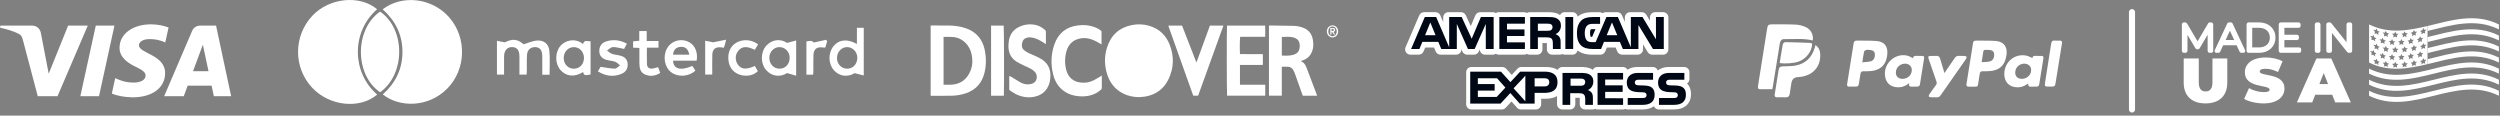 <svg width="411" height="19" viewBox="0 0 411 19" fill="none" xmlns="http://www.w3.org/2000/svg">
<rect x="0" y="0" width="411" height="19" fill="#808080" stroke="none"/>
<g clip-path="url(#clip0_607_759)">
<path d="M298.014 6.65C296.439 6.259 294.87 6.466 293.313 6.431C292.916 6.422 292.674 6.681 292.609 7.09C292.231 9.45 291.849 11.809 291.468 14.168C291.443 14.326 291.407 14.482 291.37 14.664C290.685 14.664 290.02 14.665 289.356 14.664C288.995 14.663 288.974 14.425 289.015 14.157C289.163 13.204 289.314 12.252 289.466 11.3C289.807 9.154 290.153 7.01 290.489 4.863C290.611 4.08 290.688 3.996 291.47 4C292.748 4.007 294.027 3.985 295.302 4.052C295.83 4.079 296.376 4.238 296.863 4.454C297.724 4.835 298.166 5.745 298.013 6.651L298.014 6.65Z" fill="white"/>
<path d="M326.55 11.717C325.415 11.711 325.559 11.633 325.366 12.762C325.303 13.137 325.244 13.512 325.193 13.889C325.161 14.132 325.042 14.249 324.79 14.243C324.423 14.235 324.056 14.23 323.689 14.243C323.34 14.256 323.239 14.123 323.296 13.774C323.627 11.765 323.94 9.753 324.261 7.743C324.444 6.59 324.288 6.667 325.55 6.678C326.406 6.685 327.265 6.665 328.115 6.737C329.412 6.848 330.042 7.686 329.875 8.972C329.628 10.868 328.606 11.713 326.55 11.717H326.55ZM325.781 10.225C326.247 10.188 326.681 10.2 327.093 10.109C327.632 9.991 327.912 9.451 327.827 8.829C327.77 8.407 327.494 8.221 326.885 8.201C326.737 8.196 326.586 8.207 326.438 8.195C326.207 8.176 326.082 8.273 326.048 8.502C325.967 9.049 325.879 9.595 325.781 10.224V10.225Z" fill="white"/>
<path d="M306.913 11.717C305.833 11.711 305.946 11.64 305.766 12.712C305.706 13.074 305.648 13.435 305.597 13.799C305.558 14.086 305.408 14.239 305.113 14.24C304.745 14.24 304.379 14.238 304.011 14.242C303.73 14.245 303.619 14.123 303.664 13.836C304.024 11.61 304.378 9.383 304.732 7.157C304.777 6.869 304.897 6.67 305.224 6.676C306.311 6.693 307.402 6.657 308.485 6.74C309.79 6.838 310.391 7.622 310.271 8.916C310.096 10.81 309.011 11.715 306.913 11.718V11.717ZM306.166 10.246C306.686 10.188 307.149 10.185 307.585 10.071C308.062 9.946 308.302 9.383 308.214 8.799C308.157 8.419 307.875 8.227 307.326 8.203C307.149 8.195 306.962 8.162 306.801 8.21C306.664 8.25 306.477 8.376 306.452 8.495C306.336 9.036 306.268 9.587 306.166 10.247V10.246Z" fill="white"/>
<path d="M298.466 7.412C298.975 7.762 299.188 8.213 299.234 8.749C299.423 10.991 297.965 12.559 295.589 12.674C294.968 12.704 294.608 13.026 294.508 13.639C294.413 14.229 294.313 14.819 294.234 15.411C294.179 15.818 293.982 16.015 293.558 15.998C293.096 15.98 292.633 15.991 292.171 15.995C291.843 15.998 291.704 15.877 291.763 15.521C291.983 14.207 292.181 12.891 292.391 11.576C292.478 11.037 292.631 10.926 293.175 10.906C293.84 10.881 294.515 10.898 295.165 10.779C296.816 10.475 297.871 9.475 298.334 7.858C298.37 7.729 298.41 7.601 298.465 7.411L298.466 7.412Z" fill="white"/>
<path d="M313.873 13.66C313.29 14.133 312.737 14.353 312.097 14.353C310.765 14.353 309.962 13.604 309.879 12.271C309.756 10.299 311.647 8.688 313.568 9.15C313.895 9.228 314.193 9.431 314.51 9.579C314.528 9.201 314.809 9.157 315.159 9.185C315.429 9.207 315.702 9.194 315.974 9.188C316.251 9.183 316.371 9.286 316.323 9.583C316.09 11.002 315.868 12.423 315.644 13.844C315.6 14.12 315.436 14.241 315.165 14.24C314.893 14.239 314.621 14.227 314.35 14.244C313.989 14.267 313.748 14.187 313.874 13.66H313.873ZM312.822 12.963C313.664 12.945 314.313 12.298 314.3 11.491C314.29 10.881 313.819 10.453 313.173 10.466C312.317 10.483 311.66 11.143 311.678 11.967C311.692 12.587 312.141 12.978 312.822 12.963Z" fill="white"/>
<path d="M334.144 9.548C334.14 9.219 334.39 9.167 334.714 9.187C335.012 9.206 335.312 9.193 335.612 9.19C335.875 9.188 335.983 9.306 335.94 9.572C335.709 10.993 335.479 12.415 335.254 13.836C335.211 14.112 335.062 14.242 334.788 14.241C334.53 14.24 334.27 14.227 334.013 14.245C333.662 14.267 333.374 14.235 333.449 13.715C332.909 14.109 332.378 14.349 331.753 14.355C330.326 14.369 329.459 13.491 329.508 12.06C329.573 10.172 331.179 8.82 333.038 9.125C333.409 9.186 333.756 9.395 334.144 9.549V9.548ZM332.441 12.962C333.279 12.942 333.939 12.285 333.921 11.487C333.908 10.87 333.418 10.445 332.745 10.467C331.911 10.495 331.288 11.144 331.303 11.971C331.313 12.593 331.757 12.979 332.441 12.963V12.962Z" fill="white"/>
<path d="M319.664 12.009C320.257 11.146 320.804 10.37 321.328 9.578C321.512 9.299 321.723 9.157 322.064 9.185C322.348 9.209 322.636 9.176 322.92 9.196C323.055 9.205 323.257 9.246 323.298 9.335C323.343 9.429 323.266 9.618 323.19 9.729C322.34 10.958 321.48 12.181 320.621 13.404C320.091 14.161 319.555 14.913 319.033 15.676C318.88 15.9 318.699 16.01 318.425 15.998C318.099 15.985 317.772 16.008 317.447 15.99C317.324 15.984 317.149 15.941 317.101 15.857C317.057 15.778 317.122 15.602 317.189 15.504C317.535 14.999 317.885 14.497 318.257 14.012C318.419 13.802 318.431 13.622 318.344 13.379C317.912 12.165 317.498 10.943 317.082 9.723C316.931 9.283 316.997 9.196 317.466 9.192C317.752 9.189 318.039 9.208 318.323 9.187C318.688 9.16 318.866 9.325 318.962 9.666C319.175 10.422 319.413 11.172 319.666 12.011L319.664 12.009Z" fill="white"/>
<path d="M292.578 10.358C292.746 9.33 292.901 8.299 293.097 7.275C293.124 7.135 293.347 6.927 293.477 6.93C294.831 6.948 296.185 6.999 297.539 7.051C297.668 7.056 297.795 7.126 297.917 7.162C297.944 8.36 296.968 9.659 295.711 10.119C294.94 10.401 293.485 10.517 292.579 10.358H292.578Z" fill="white"/>
<path d="M336.969 14.236C336.106 14.236 336.103 14.236 336.235 13.399C336.561 11.334 336.899 9.27 337.21 7.204C337.271 6.804 337.415 6.619 337.836 6.671C338.091 6.702 338.352 6.683 338.61 6.675C338.94 6.664 339.04 6.817 338.988 7.132C338.674 9.048 338.368 10.965 338.059 12.882C338.02 13.123 337.977 13.364 337.942 13.606C337.86 14.175 337.792 14.235 337.213 14.236C337.131 14.236 337.049 14.236 336.968 14.236H336.969Z" fill="white"/>
</g>
<g clip-path="url(#clip1_607_759)">
<path d="M187.248 15.974C186.342 15.959 185.471 15.789 184.651 15.377C183.311 14.704 182.426 13.595 181.982 12.103C181.563 10.694 181.548 9.264 181.981 7.859C182.629 5.761 184.022 4.54 186.047 4.126C187.011 3.929 187.974 3.961 188.924 4.238C190.525 4.704 191.676 5.745 192.307 7.374C193.032 9.244 192.987 11.125 192.143 12.94C191.36 14.624 190.032 15.56 188.305 15.868C187.957 15.93 187.601 15.94 187.248 15.975L187.248 15.974Z" fill="white"/>
<path d="M153 15.733V4.204C153.103 4.199 153.187 4.191 153.271 4.191C154.173 4.19 155.074 4.178 155.975 4.194C156.946 4.211 157.905 4.332 158.833 4.661C160.489 5.247 161.531 6.431 161.901 8.255C162.149 9.478 162.146 10.708 161.86 11.922C161.451 13.659 160.407 14.773 158.817 15.325C158.009 15.605 157.174 15.727 156.328 15.742C155.274 15.759 154.219 15.748 153.165 15.749C153.118 15.749 153.07 15.74 153 15.733H153ZM155.122 13.926C155.594 13.926 156.045 13.956 156.492 13.92C157.966 13.805 159.009 13.018 159.578 11.565C159.905 10.732 159.924 9.858 159.745 8.981C159.438 7.475 158.35 6.351 156.941 6.112C156.575 6.05 156.196 6.074 155.822 6.063C155.595 6.057 155.367 6.062 155.121 6.062V13.926H155.122Z" fill="white"/>
<path d="M213.835 10.025C214.341 10.239 214.607 10.632 214.784 11.095C215.356 12.586 215.917 14.081 216.481 15.575C216.498 15.62 216.504 15.67 216.519 15.735H214.182C214.147 15.645 214.106 15.545 214.069 15.442C213.687 14.365 213.308 13.286 212.921 12.211C212.839 11.984 212.741 11.76 212.627 11.549C212.439 11.199 212.148 10.991 211.765 10.972C211.433 10.955 211.099 10.968 210.728 10.968V15.732H208.617V4.216C208.674 4.207 208.729 4.191 208.783 4.191C210.068 4.208 211.352 4.218 212.637 4.25C213.174 4.263 213.704 4.36 214.215 4.55C215.19 4.911 215.732 5.64 215.866 6.726C215.92 7.166 215.934 7.603 215.831 8.033C215.595 9.025 215.02 9.676 214.083 9.948C214.018 9.967 213.954 9.988 213.835 10.025H213.835ZM210.733 9.145C211.372 9.154 211.984 9.186 212.584 9.022C212.75 8.977 212.912 8.906 213.063 8.822C213.309 8.683 213.479 8.464 213.576 8.186C213.699 7.831 213.708 7.468 213.634 7.103C213.559 6.741 213.357 6.478 213.046 6.319C212.9 6.245 212.746 6.182 212.588 6.142C211.993 5.993 211.387 6.076 210.785 6.076C210.771 6.076 210.756 6.099 210.733 6.119V9.145V9.145Z" fill="white"/>
<path d="M201.722 4.207H207.988C208.021 4.809 208.004 5.412 207.996 6.05H203.884C203.819 6.295 203.8 8.359 203.854 8.893C205.098 8.898 206.348 8.893 207.613 8.897V10.667C207.306 10.685 206.993 10.673 206.681 10.675C206.364 10.678 206.048 10.675 205.731 10.675H203.849V13.928H208.008V15.732H201.737C201.675 15.522 201.658 4.588 201.722 4.207V4.207Z" fill="white"/>
<path d="M165.968 12.475C166.064 12.53 166.162 12.586 166.259 12.644C166.742 12.936 167.218 13.24 167.708 13.518C168.173 13.782 168.674 13.914 169.205 13.855C169.366 13.838 169.528 13.806 169.682 13.754C170.587 13.446 170.621 12.356 170.162 11.848C169.967 11.632 169.724 11.448 169.475 11.308C169.112 11.104 168.719 10.963 168.345 10.779C167.929 10.574 167.504 10.38 167.112 10.129C166.219 9.556 165.775 8.695 165.787 7.584C165.791 7.249 165.81 6.908 165.876 6.583C166.072 5.617 166.594 4.9 167.435 4.475C168.364 4.005 169.34 3.88 170.348 4.124C170.9 4.258 171.381 4.551 171.811 4.936C171.877 4.995 171.943 5.099 171.944 5.183C171.955 5.854 171.95 6.525 171.95 7.25C171.826 7.174 171.738 7.122 171.651 7.067C171.117 6.724 170.576 6.397 169.962 6.239C169.586 6.143 169.209 6.094 168.825 6.197C168.416 6.307 168.15 6.573 168.048 7.008C167.938 7.472 167.974 7.915 168.348 8.235C168.569 8.424 168.823 8.58 169.081 8.708C169.453 8.894 169.846 9.031 170.222 9.209C170.58 9.378 170.941 9.548 171.277 9.761C172.377 10.459 172.786 11.528 172.672 12.848C172.646 13.15 172.591 13.457 172.498 13.743C172.118 14.914 171.317 15.598 170.203 15.87C169.1 16.141 168.03 15.973 167.008 15.477C166.679 15.318 166.377 15.093 166.063 14.898C165.976 14.845 165.917 14.781 165.918 14.659C165.924 13.955 165.923 13.252 165.925 12.549C165.925 12.533 165.943 12.517 165.968 12.475L165.968 12.475Z" fill="white"/>
<path d="M181.14 12.42C181.14 13.145 181.146 13.806 181.134 14.467C181.132 14.563 181.068 14.69 180.994 14.748C180.735 14.954 180.474 15.169 180.186 15.321C179.452 15.707 178.663 15.86 177.846 15.846C177.073 15.832 176.318 15.711 175.605 15.375C174.295 14.759 173.491 13.678 173.135 12.227C172.733 10.588 172.78 8.948 173.322 7.352C173.973 5.435 175.31 4.421 177.19 4.18C178.105 4.063 179.008 4.117 179.888 4.43C180.263 4.563 180.616 4.743 180.937 4.989C181.025 5.056 181.094 5.122 181.093 5.258C181.087 5.921 181.09 6.583 181.09 7.298C180.981 7.238 180.9 7.198 180.822 7.15C180.263 6.809 179.687 6.512 179.055 6.358C178.374 6.193 177.7 6.231 177.043 6.474C176.129 6.812 175.573 7.521 175.308 8.487C175.034 9.488 175.029 10.502 175.291 11.507C175.599 12.689 176.402 13.388 177.547 13.556C178.342 13.673 179.097 13.565 179.814 13.196C180.192 13.001 180.555 12.771 180.924 12.556C180.98 12.523 181.035 12.486 181.139 12.42L181.14 12.42Z" fill="white"/>
<path d="M194.327 4.206C195.103 6.199 195.882 8.199 196.661 10.199C196.682 10.2 196.702 10.201 196.722 10.203C197.452 8.206 198.181 6.209 198.912 4.205H201.133C199.74 8.062 198.357 11.892 196.97 15.733H196.17C194.805 11.905 193.438 8.07 192.061 4.206H194.327V4.206Z" fill="white"/>
<path d="M165.031 15.737H162.934V4.207H165.005C165.067 4.418 165.095 15.142 165.031 15.737Z" fill="white"/>
<path d="M219.999 5.153C220.004 5.704 219.6 6.147 219.083 6.155C218.548 6.163 218.129 5.726 218.131 5.161C218.133 4.608 218.54 4.176 219.061 4.174C219.58 4.172 219.994 4.603 219.999 5.153ZM218.378 5.17C218.378 5.479 218.486 5.73 218.752 5.873C218.993 6.003 219.238 5.984 219.461 5.82C219.899 5.497 219.841 4.681 219.363 4.429C219.304 4.398 219.238 4.376 219.173 4.366C218.718 4.297 218.376 4.646 218.378 5.17Z" fill="white"/>
<path d="M219.487 5.7C219.127 5.756 219.193 5.314 218.921 5.244C218.907 5.39 218.893 5.533 218.878 5.693H218.705V4.6C218.878 4.6 219.038 4.594 219.197 4.601C219.342 4.608 219.457 4.672 219.492 4.839C219.524 4.995 219.481 5.12 219.344 5.2C219.313 5.218 219.282 5.237 219.238 5.263C219.319 5.404 219.393 5.533 219.488 5.699L219.487 5.7ZM218.907 5.089C219.051 5.081 219.182 5.131 219.258 4.987C219.279 4.945 219.275 4.858 219.248 4.823C219.156 4.704 219.034 4.736 218.907 4.764V5.089Z" fill="white"/>
</g>
<g clip-path="url(#clip2_607_759)">
<path d="M14.428 4.212L9.453 15.819H6.207L3.759 6.556C3.61 5.986 3.481 5.777 3.029 5.536C2.291 5.145 1.072 4.777 0 4.549L0.073 4.212H5.298C5.964 4.212 6.562 4.646 6.713 5.396L8.006 12.111L11.202 4.212H14.428V4.212ZM27.146 12.029C27.159 8.966 22.814 8.797 22.844 7.429C22.853 7.012 23.259 6.569 24.146 6.456C24.586 6.4 25.798 6.357 27.173 6.976L27.712 4.515C26.974 4.252 26.023 4 24.84 4C21.805 4 19.669 5.578 19.651 7.837C19.632 9.507 21.176 10.44 22.339 10.995C23.536 11.564 23.938 11.929 23.933 12.438C23.925 13.216 22.979 13.56 22.095 13.573C20.551 13.597 19.656 13.165 18.942 12.841L18.385 15.383C19.103 15.705 20.427 15.986 21.8 16C25.026 16 27.136 14.442 27.146 12.029ZM35.16 15.819H38L35.521 4.212H32.9C32.31 4.212 31.813 4.548 31.593 5.064L26.986 15.819H30.21L30.85 14.085H34.789L35.16 15.819ZM31.734 11.706L33.35 7.348L34.28 11.706H31.734ZM18.815 4.212L16.276 15.819H13.206L15.746 4.212H18.815Z" fill="white"/>
</g>
<g clip-path="url(#clip3_607_759)">
<path d="M62.01 15.548C59.145 17.983 54.169 17.46 51.325 14.424C48.214 11.103 48.226 5.922 51.355 2.586C54.132 -0.377 59.16 -0.879 61.997 1.522C57.673 5.296 57.882 12.008 62.01 15.549V15.548Z" fill="white"/>
<path d="M62.928 15.522C65.012 13.66 66.167 11.356 66.162 8.52C66.158 5.688 64.99 3.391 62.912 1.531C66.159 -0.948 71.077 -0.331 73.864 2.87C76.778 6.217 76.631 11.404 73.549 14.54C70.415 17.732 65.657 17.693 62.928 15.521V15.522Z" fill="white"/>
<path d="M62.485 15.168C58.285 12.28 58.28 4.844 62.477 1.906C66.678 4.768 66.682 12.187 62.485 15.168Z" fill="white"/>
<path d="M81.697 12.262V6.704C82.158 6.796 82.573 6.88 82.987 6.964C84.233 6.339 85.094 6.406 86.076 7.28C86.904 7.038 87.598 6.701 88.306 6.659C89.45 6.59 90.227 7.252 90.323 8.397C90.43 9.672 90.349 10.963 90.349 12.283H89.152C89.152 11.54 89.152 10.808 89.152 10.074C89.152 9.726 89.163 9.377 89.141 9.03C89.087 8.192 88.699 7.764 87.996 7.744C87.27 7.723 86.713 8.163 86.649 8.948C86.579 9.813 86.621 10.688 86.611 11.558C86.608 11.778 86.59 11.996 86.576 12.262H85.395C85.395 11.237 85.403 10.248 85.394 9.26C85.385 8.268 84.998 7.769 84.241 7.742C83.412 7.712 82.886 8.272 82.871 9.241C82.856 10.231 82.868 11.222 82.868 12.26H81.699L81.697 12.262Z" fill="white"/>
<path d="M140.875 7.231V4.574H142.002V12.409C141.522 12.287 141.107 12.181 140.497 12.025C139.367 12.719 137.996 12.586 137.072 11.52C136.15 10.457 136.13 8.688 137.028 7.588C137.921 6.493 139.298 6.336 140.874 7.232L140.875 7.231ZM139.236 11.296C140.167 11.319 140.901 10.59 140.942 9.6C140.984 8.599 140.257 7.776 139.306 7.745C138.375 7.715 137.607 8.519 137.6 9.53C137.592 10.506 138.302 11.272 139.238 11.295L139.236 11.296Z" fill="white"/>
<path d="M95.852 7.229C96.086 6.434 96.624 6.836 97.09 6.789V12.262C96.63 12.219 96.05 12.703 95.852 11.841C94.469 12.729 93.054 12.585 92.114 11.481C91.214 10.422 91.231 8.617 92.13 7.547C92.834 6.709 94.429 6.133 95.852 7.229ZM94.377 11.296C95.336 11.276 96.033 10.496 96.004 9.471C95.978 8.487 95.263 7.747 94.34 7.747C93.394 7.747 92.665 8.536 92.674 9.546C92.684 10.568 93.411 11.315 94.377 11.296Z" fill="white"/>
<path d="M130.89 12.451C130.37 12.297 129.977 12.181 129.402 12.01C128.289 12.729 126.856 12.588 125.927 11.487C125 10.389 125.026 8.566 125.983 7.505C126.929 6.458 128.341 6.334 129.39 7.056C129.96 6.902 130.38 6.79 130.889 6.652V12.451H130.89ZM129.823 9.522C129.826 8.517 129.061 7.723 128.111 7.743C127.198 7.761 126.472 8.556 126.479 9.527C126.487 10.519 127.186 11.272 128.119 11.293C129.082 11.314 129.82 10.547 129.823 9.522Z" fill="white"/>
<path d="M114.532 9.976H110.657C110.697 11.355 111.882 11.675 113.816 10.838C113.984 11.092 114.157 11.355 114.326 11.609C113.243 12.62 111.458 12.726 110.344 11.879C109.243 11.043 108.933 9.274 109.658 7.957C110.283 6.82 111.654 6.317 112.917 6.759C114.135 7.185 114.789 8.44 114.532 9.976ZM110.642 8.991H113.324C113.126 8.041 112.674 7.651 111.881 7.705C111.149 7.754 110.728 8.186 110.642 8.991Z" fill="white"/>
<path d="M98.291 11.735C98.494 11.396 98.645 11.142 98.74 10.983C99.566 11.101 100.323 11.269 101.083 11.285C101.362 11.291 101.648 10.934 101.931 10.741C101.661 10.537 101.42 10.256 101.117 10.147C100.659 9.982 100.15 9.975 99.68 9.837C98.976 9.631 98.53 9.167 98.525 8.387C98.521 7.598 98.916 7.048 99.647 6.813C100.8 6.444 101.924 6.562 103.065 7.184C102.89 7.513 102.733 7.807 102.607 8.044C101.946 7.923 101.349 7.725 100.757 7.74C100.43 7.747 100.111 8.11 99.79 8.313C100.071 8.502 100.33 8.756 100.64 8.862C101.101 9.019 101.608 9.037 102.078 9.176C102.721 9.364 103.142 9.79 103.189 10.501C103.24 11.26 102.892 11.826 102.228 12.116C100.891 12.699 99.6 12.527 98.293 11.736L98.291 11.735Z" fill="white"/>
<path d="M105.114 7.883C104.724 7.865 104.434 7.851 104.078 7.835V6.799C104.4 6.768 104.71 6.738 105.095 6.699V5.104H106.319V6.743H108.259V7.842H106.352C106.352 8.803 106.321 9.689 106.364 10.572C106.39 11.117 106.771 11.346 107.293 11.271C107.579 11.231 107.855 11.126 108.188 11.037C108.301 11.34 108.41 11.636 108.541 11.984C107.718 12.507 106.868 12.617 106.008 12.229C105.213 11.87 105.122 11.104 105.116 10.332C105.111 9.54 105.116 8.749 105.116 7.881L105.114 7.883Z" fill="white"/>
<path d="M124.625 7.302C124.446 7.602 124.283 7.874 124.093 8.193C123.075 7.719 122.055 7.368 121.261 8.506C120.802 9.164 120.88 10.123 121.387 10.73C121.959 11.414 122.739 11.457 124.086 10.845C124.253 11.126 124.425 11.412 124.591 11.69C123.604 12.708 121.706 12.693 120.609 11.695C119.548 10.728 119.422 8.739 120.351 7.614C121.329 6.43 123.292 6.256 124.625 7.299V7.302Z" fill="white"/>
<path d="M135.974 6.825C135.879 7.149 135.785 7.472 135.679 7.827C135.506 7.817 135.365 7.816 135.226 7.798C134.28 7.671 133.77 8.08 133.73 9.056C133.698 9.873 133.724 10.693 133.718 11.512C133.717 11.754 133.698 11.995 133.684 12.273H132.574V6.819C133.003 6.762 133.459 6.565 133.767 6.992C134.422 6.849 135.126 6.695 135.83 6.541C135.878 6.637 135.927 6.731 135.974 6.826V6.825Z" fill="white"/>
<path d="M117.239 6.954C117.847 6.831 118.531 6.694 119.378 6.523C119.274 6.949 119.237 7.133 119.183 7.314C119.135 7.478 119.069 7.637 118.995 7.846C118.823 7.822 118.662 7.796 118.499 7.779C117.638 7.684 117.126 8.104 117.103 8.996C117.073 10.06 117.095 11.127 117.095 12.252H115.932V6.694C116.407 6.788 116.819 6.87 117.239 6.954Z" fill="white"/>
</g>
<g clip-path="url(#clip4_607_759)">
<path d="M278 15.475C278 14.741 277.804 14.195 277.372 13.752C277.363 13.743 277.353 13.735 277.346 13.727C277.587 13.572 277.744 13.303 277.744 12.996V11.879C277.744 11.399 277.355 11.011 276.876 11.011H274.353C273.567 11.011 272.978 11.241 272.546 11.59C272.426 11.255 272.113 11.011 271.734 11.011H269.213C268.521 11.011 267.972 11.183 267.558 11.463C267.409 11.197 267.134 11.011 266.808 11.011H262.611C262.271 11.011 261.988 11.208 261.845 11.49C261.784 11.449 261.741 11.398 261.676 11.36C261.068 11.036 260.421 11.011 259.752 11.011H256.847C256.506 11.011 256.22 11.21 256.078 11.493C255.638 11.206 255.018 11.011 254.137 11.011H250.117C249.875 11.011 249.645 11.11 249.48 11.288L248.528 12.313L247.613 11.298C247.449 11.114 247.215 11.011 246.967 11.011H241.908C241.428 11.011 241.039 11.398 241.039 11.879V17.131C241.039 17.61 241.428 17.999 241.908 17.999H246.892C247.134 17.999 247.365 17.897 247.53 17.72L248.49 16.683L249.401 17.707C249.566 17.892 249.804 17.997 250.052 17.997H252.497C252.977 17.997 253.367 17.61 253.367 17.13V16.235H254.066C254.916 16.235 255.531 16.061 255.978 15.796V17.13C255.978 17.609 256.366 17.997 256.848 17.997H258.112C258.592 17.997 258.981 17.61 258.981 17.13V16.078H259.456C259.572 16.078 259.654 16.082 259.711 16.086C259.717 16.179 259.717 16.292 259.715 16.367V17.13C259.715 17.609 260.104 17.997 260.585 17.997H261.847C261.987 17.997 262.113 17.957 262.23 17.899C262.345 17.959 262.474 17.997 262.614 17.997H266.812C266.949 17.997 267.074 17.959 267.188 17.904C267.304 17.959 267.428 17.997 267.566 17.997H270.016C270.798 17.997 271.429 17.808 271.907 17.47C272.041 17.78 272.347 17.997 272.706 17.997H275.156C276.937 18 277.999 17.055 277.999 15.474L278 15.475Z" fill="white"/>
<path d="M270.205 14.05L269.529 14.031C269.314 14.031 269.173 14.017 269.039 13.971C268.881 13.912 268.764 13.778 268.764 13.579C268.764 13.413 268.815 13.287 268.954 13.201C269.08 13.116 269.228 13.106 269.458 13.106H271.765V11.988H269.244C267.924 11.988 267.445 12.789 267.445 13.552C267.445 15.213 268.92 15.138 270.095 15.176C270.316 15.176 270.447 15.212 270.543 15.293C270.631 15.368 270.696 15.486 270.696 15.641C270.696 15.784 270.635 15.903 270.549 15.983C270.443 16.083 270.273 16.113 270.036 16.113H267.596V17.239H270.046C271.314 17.239 272.023 16.712 272.023 15.582C272.023 15.043 271.891 14.722 271.646 14.469C271.356 14.183 270.888 14.067 270.205 14.051V14.05Z" fill="#000816"/>
<path d="M261.05 14.8C261.329 14.901 261.559 15.088 261.665 15.241C261.845 15.498 261.87 15.737 261.874 16.2V17.241H260.612V16.584C260.612 16.268 260.643 15.8 260.409 15.556C260.225 15.368 259.945 15.323 259.486 15.323H258.142V17.241H256.879V11.988H259.783C260.42 11.988 260.883 12.014 261.298 12.235C261.694 12.474 261.944 12.803 261.944 13.401C261.942 14.242 261.38 14.67 261.05 14.8Z" fill="#000816"/>
<path d="M262.639 17.241H266.836V16.152L263.89 16.146V15.102H266.764V14.03H263.89V13.074H266.836V11.988H262.639V17.241Z" fill="#000816"/>
<path d="M275.346 14.05L274.67 14.031C274.457 14.031 274.314 14.017 274.179 13.971C274.024 13.912 273.906 13.778 273.906 13.579C273.906 13.413 273.957 13.287 274.095 13.201C274.222 13.116 274.37 13.106 274.6 13.106H276.908V11.988H274.385C273.067 11.988 272.586 12.789 272.586 13.552C272.586 15.213 274.061 15.138 275.237 15.176C275.457 15.176 275.588 15.212 275.685 15.293C275.772 15.368 275.838 15.486 275.838 15.641C275.838 15.784 275.776 15.903 275.692 15.983C275.585 16.083 275.415 16.113 275.178 16.113H272.738V17.239H275.188C276.456 17.239 277.164 16.712 277.164 15.582C277.164 15.043 277.034 14.722 276.787 14.469C276.499 14.183 276.03 14.067 275.347 14.051L275.346 14.05Z" fill="#000816"/>
<path d="M260.609 13.487C260.609 13.263 260.512 13.1 260.349 13.015C260.196 12.925 259.971 12.92 259.749 12.92H258.199V14.1H259.728C259.973 14.1 260.182 14.091 260.351 13.992C260.511 13.893 260.609 13.712 260.609 13.488V13.487Z" fill="white"/>
<path d="M256.052 13.511C256.052 14.971 254.961 15.272 253.862 15.272H252.293V17.034H249.847L248.298 15.295L246.687 17.034H241.703V11.781H246.762L248.312 13.502L249.913 11.781H253.933C254.932 11.781 256.053 12.057 256.053 13.511H256.052Z" fill="#000816"/>
<path d="M247.488 14.397L246.113 12.867H242.959V13.823H245.72V14.895H242.959V15.941H246.051L247.488 14.397Z" fill="white"/>
<path d="M250.766 12.445L248.834 14.516L250.766 16.657V12.445Z" fill="white"/>
<path d="M254.701 13.512C254.701 13.052 254.388 12.867 253.933 12.867H252.293V14.205H253.918C254.402 14.206 254.702 13.966 254.702 13.512H254.701Z" fill="white"/>
<path d="M241.213 8.989H242.318C242.663 8.989 242.973 8.786 243.112 8.472L243.279 8.1V8.122C243.279 8.601 243.667 8.988 244.148 8.988H245.438C245.615 8.988 245.768 8.922 245.907 8.833C246.044 8.922 246.198 8.988 246.376 8.988H250.578C250.74 8.988 250.884 8.931 251.013 8.854C251.145 8.931 251.287 8.988 251.449 8.988H252.709C253.189 8.988 253.578 8.6 253.578 8.121V7.078H254.058C254.167 7.078 254.244 7.08 254.302 7.085C254.308 7.174 254.307 7.279 254.307 7.35L254.305 7.465L254.309 8.128C254.314 8.603 254.702 8.988 255.179 8.988H256.448C256.592 8.988 256.72 8.945 256.839 8.883C256.96 8.945 257.09 8.988 257.232 8.988H258.518C258.939 8.988 259.272 8.685 259.353 8.29C260.069 8.887 261.071 8.988 261.631 8.988H263.104C263.456 8.988 263.776 8.773 263.906 8.445L264.163 7.816H265.613L265.879 8.454C266.016 8.777 266.331 8.987 266.681 8.987H269.242C269.721 8.987 270.111 8.599 270.111 8.12V7.291L270.883 8.568C271.041 8.829 271.323 8.987 271.63 8.987H273.411C273.889 8.987 274.28 8.598 274.28 8.12V2.867C274.28 2.388 273.891 2 273.411 2H272.124C271.644 2 271.253 2.388 271.253 2.867V3.41L270.655 2.42C270.498 2.16 270.216 2.001 269.911 2.001H267.996C267.515 2.001 267.126 2.39 267.126 2.869V3.606L266.664 2.527C266.525 2.209 266.212 2.001 265.866 2.001H263.981C263.789 2.001 263.607 2.064 263.461 2.173C263.317 2.065 263.136 2.001 262.943 2.001H261.725C260.693 2.001 259.926 2.252 259.363 2.739C259.299 2.325 258.954 2.001 258.52 2.001H257.236C256.894 2.001 256.603 2.204 256.462 2.49C256.408 2.45 256.365 2.405 256.304 2.368C255.712 2.028 255.093 2.001 254.345 2.001H251.452C251.289 2.001 251.145 2.057 251.015 2.135C250.886 2.057 250.742 2.001 250.58 2.001H246.378C246.2 2.001 246.046 2.066 245.909 2.156C245.77 2.066 245.617 2.001 245.44 2.001H243.343C242.996 2.001 242.68 2.209 242.545 2.53L241.798 4.288L240.975 2.504C240.831 2.199 240.522 2.001 240.184 2.001H238.13C237.649 2.001 237.261 2.389 237.261 2.868V3.622L236.789 2.524C236.65 2.207 236.337 2 235.989 2H234.122C233.774 2 233.459 2.207 233.322 2.526L231.07 7.778C230.955 8.046 230.983 8.352 231.143 8.598C231.304 8.84 231.577 8.987 231.869 8.987H233.237C233.586 8.987 233.903 8.776 234.037 8.453L234.303 7.815H235.761L236.022 8.449C236.157 8.774 236.474 8.987 236.826 8.987H239.385C239.865 8.987 240.254 8.598 240.254 8.12V8.099L240.419 8.472C240.557 8.787 240.869 8.99 241.213 8.99V8.989Z" fill="white"/>
<path d="M250.694 8.051H246.492V2.799H250.694V3.893H247.749V4.839H250.624V5.916H247.749V6.964H250.694V8.051Z" fill="#000816"/>
<path d="M241.329 8.052L239.501 3.935V8.052H236.941L236.458 6.881H233.839L233.351 8.052H231.984L234.237 2.8H236.105L238.246 7.773V2.8H240.3L241.946 6.363L243.458 2.8H245.555V8.052H244.266L244.261 3.939L242.436 8.052L241.329 8.052Z" fill="#000816"/>
<path d="M236.003 5.786L235.142 3.692L234.287 5.786H236.003Z" fill="white"/>
<path d="M252.826 8.051H251.566V2.799H254.46C255.102 2.799 255.576 2.815 255.984 3.05C256.38 3.285 256.619 3.628 256.619 4.214C256.619 5.051 256.061 5.484 255.733 5.613C256.009 5.718 256.244 5.903 256.356 6.055C256.534 6.316 256.565 6.549 256.565 7.018V8.051H255.295L255.29 7.388C255.29 7.072 255.32 6.618 255.092 6.365C254.908 6.182 254.628 6.142 254.175 6.142H252.826V8.051V8.051Z" fill="#000816"/>
<path d="M252.824 5.059H254.353C254.598 5.059 254.801 5.057 254.976 4.952C255.138 4.867 255.235 4.682 255.235 4.453C255.235 4.224 255.134 4.065 254.971 3.989C254.822 3.905 254.592 3.895 254.375 3.895H252.825V5.06H252.824V5.059Z" fill="white"/>
<path d="M258.632 2.799H257.348V8.051H258.632V2.799Z" fill="#000816"/>
<path d="M259.923 7.47C259.48 7.024 259.248 6.419 259.248 5.465C259.248 4.686 259.387 3.973 259.926 3.411C260.331 2.992 260.97 2.8 261.837 2.8H263.054V3.925H261.862C261.4 3.925 261.142 3.993 260.893 4.236C260.679 4.457 260.533 4.874 260.533 5.426C260.533 5.977 260.643 6.394 260.879 6.658C261.072 6.866 261.427 6.929 261.756 6.929H262.319L264.097 2.799H265.981L268.111 7.767V2.799H270.026L272.239 6.457V2.799H273.526V8.051H271.745L269.357 4.11V8.051H266.796L266.306 6.88H263.693L263.22 8.051H261.747C261.134 8.051 260.36 7.915 259.923 7.47H259.923Z" fill="#000816"/>
<path d="M264.143 5.785H265.879L265.007 3.691L264.143 5.785Z" fill="white"/>
<path d="M261.502 4.856C261.49 4.873 261.402 5.061 261.402 5.425C261.402 5.789 261.461 5.959 261.502 6.037C261.546 6.049 261.627 6.062 261.749 6.062L262.295 4.791H261.866C261.569 4.79 261.539 4.821 261.503 4.855L261.502 4.856Z" fill="#000816"/>
</g>
<path d="M359.275 3.834L359.314 3.84C359.352 3.85 359.384 3.874 359.404 3.908L361.278 7.089L363.152 3.908L363.177 3.877C363.204 3.85 363.242 3.834 363.282 3.834H363.551C363.634 3.834 363.701 3.902 363.701 3.984L363.707 8.384C363.707 8.424 363.691 8.462 363.663 8.49C363.635 8.518 363.597 8.534 363.558 8.534H363.237C363.155 8.534 363.087 8.467 363.087 8.385L363.081 5.167L361.484 7.876C361.457 7.922 361.409 7.95 361.355 7.95H361.195C361.142 7.95 361.093 7.922 361.066 7.876L359.47 5.178V8.384C359.47 8.467 359.403 8.534 359.32 8.534H359C358.917 8.534 358.85 8.467 358.85 8.384V3.984C358.85 3.902 358.917 3.834 359 3.834H359.275Z" fill="white" stroke="white" stroke-width="0.3" stroke-linejoin="round"/>
<path d="M366.761 3.834L366.803 3.841C366.843 3.853 366.878 3.881 366.896 3.921L368.957 8.32C368.979 8.367 368.976 8.422 368.948 8.465C368.921 8.508 368.873 8.534 368.821 8.534H368.47C368.411 8.534 368.358 8.5 368.333 8.447L367.798 7.296H365.392L364.861 8.447C364.837 8.5 364.784 8.534 364.726 8.534H364.373C364.322 8.534 364.274 8.508 364.246 8.465C364.219 8.422 364.216 8.367 364.237 8.32L366.299 3.921L366.322 3.885C366.35 3.853 366.391 3.834 366.435 3.834H366.761ZM365.658 6.726H367.537L366.594 4.693L365.658 6.726Z" fill="white" stroke="white" stroke-width="0.3" stroke-linejoin="round"/>
<path d="M371.41 3.834C372.153 3.834 372.786 4.075 373.235 4.494C373.685 4.914 373.941 5.504 373.941 6.185C373.941 6.865 373.685 7.455 373.235 7.875C372.786 8.294 372.153 8.534 371.41 8.534H369.637C369.554 8.534 369.487 8.467 369.486 8.385V3.984C369.486 3.902 369.554 3.834 369.637 3.834H371.41ZM370.113 7.945H371.384C371.986 7.945 372.468 7.758 372.798 7.45C373.127 7.143 373.314 6.706 373.314 6.185C373.314 5.663 373.126 5.226 372.798 4.919C372.468 4.611 371.986 4.424 371.384 4.424H370.113V7.945Z" fill="white" stroke="white" stroke-width="0.3" stroke-linejoin="round"/>
<path d="M377.922 3.834C378.005 3.834 378.071 3.902 378.071 3.984V4.273C378.071 4.356 378.005 4.424 377.922 4.424H375.402V5.858H377.641C377.723 5.859 377.79 5.926 377.79 6.009V6.291C377.79 6.374 377.723 6.441 377.641 6.441H375.402V7.945H378.018C378.1 7.945 378.167 8.012 378.167 8.095V8.385C378.167 8.467 378.1 8.534 378.018 8.534H374.926C374.843 8.534 374.776 8.467 374.775 8.385V3.984C374.775 3.902 374.843 3.834 374.926 3.834H377.922Z" fill="white" stroke="white" stroke-width="0.3" stroke-linejoin="round"/>
<path d="M381.185 3.834C381.267 3.834 381.334 3.902 381.334 3.984V8.385C381.334 8.467 381.267 8.534 381.185 8.534H380.857C380.775 8.534 380.707 8.467 380.707 8.385V3.984C380.707 3.902 380.775 3.834 380.857 3.834H381.185Z" fill="white" stroke="white" stroke-width="0.3" stroke-linejoin="round"/>
<path d="M383.021 3.834L383.055 3.838C383.087 3.845 383.117 3.864 383.139 3.891L385.918 7.377V3.984C385.918 3.902 385.986 3.834 386.068 3.834H386.395C386.477 3.834 386.545 3.902 386.545 3.984V8.385C386.545 8.467 386.477 8.534 386.395 8.534H386.126C386.08 8.534 386.037 8.513 386.009 8.478L383.223 4.989V8.385C383.222 8.467 383.156 8.534 383.073 8.534H382.746C382.663 8.534 382.596 8.467 382.596 8.385V3.984C382.596 3.902 382.663 3.834 382.746 3.834H383.021Z" fill="white" stroke="white" stroke-width="0.3" stroke-linejoin="round"/>
<path d="M359 13.586V9.614H361.479V13.514C361.479 14.618 361.91 15.031 362.603 15.031C363.297 15.031 363.727 14.618 363.727 13.514V9.614H366.165V13.586C366.165 15.752 364.841 17.001 362.582 17.001C360.324 17.001 359 15.752 359 13.586Z" fill="white"/>
<path d="M368.939 16.258L369.738 14.484C370.431 14.886 371.355 15.144 372.164 15.144C372.868 15.144 373.12 14.999 373.12 14.752C373.12 13.844 369.055 14.576 369.055 11.884C369.055 10.543 370.2 9.449 372.479 9.449C373.467 9.449 374.486 9.656 375.253 10.079L374.507 11.842C373.782 11.482 373.099 11.306 372.458 11.306C371.733 11.306 371.503 11.512 371.503 11.76C371.503 12.627 375.568 11.904 375.568 14.566C375.568 15.886 374.423 17.001 372.143 17.001C370.914 17.001 369.674 16.701 368.939 16.258V16.258Z" fill="white"/>
<path d="M383.417 15.578H380.623L380.129 16.837H377.607L380.822 9.615H383.26L386.474 16.837H383.91L383.417 15.578H383.417ZM382.734 13.824L382.02 12.008L381.305 13.824H382.734Z" fill="white"/>
<path d="M389.475 4.016V10.285C392.678 11.868 395.882 11.312 399.086 10.544V4.275C395.882 5.043 392.678 5.599 389.475 4.016ZM397.862 5.961C397.916 6.057 397.97 6.153 398.025 6.249C398.146 6.24 398.267 6.23 398.388 6.22C398.3 6.324 398.213 6.427 398.125 6.53C398.146 6.644 398.166 6.758 398.187 6.872C398.079 6.84 397.971 6.808 397.862 6.775C397.754 6.854 397.646 6.932 397.537 7.01C397.558 6.888 397.579 6.765 397.599 6.642C397.512 6.576 397.424 6.51 397.337 6.444C397.458 6.403 397.579 6.361 397.7 6.318C397.754 6.199 397.808 6.08 397.862 5.961H397.862ZM397.175 8.318C397.066 8.283 396.958 8.247 396.85 8.21C396.742 8.285 396.633 8.359 396.525 8.433C396.546 8.311 396.566 8.189 396.587 8.067C396.499 7.998 396.412 7.928 396.324 7.858C396.445 7.822 396.566 7.785 396.687 7.747C396.742 7.63 396.796 7.513 396.85 7.396C396.904 7.494 396.958 7.592 397.012 7.69C397.133 7.685 397.254 7.679 397.376 7.673C397.288 7.774 397.2 7.875 397.113 7.975C397.133 8.089 397.154 8.204 397.175 8.318H397.175ZM396.687 5.273C396.742 5.156 396.796 5.039 396.85 4.922C396.904 5.02 396.958 5.118 397.012 5.216C397.133 5.211 397.254 5.205 397.376 5.199C397.288 5.3 397.2 5.401 397.113 5.501C397.133 5.616 397.154 5.73 397.175 5.844C397.067 5.809 396.958 5.773 396.85 5.736C396.742 5.811 396.634 5.885 396.525 5.959C396.546 5.837 396.566 5.715 396.587 5.594C396.5 5.524 396.412 5.454 396.324 5.384C396.445 5.348 396.566 5.311 396.688 5.273H396.687ZM396.324 6.246C396.378 6.345 396.433 6.444 396.487 6.543C396.608 6.541 396.729 6.538 396.85 6.534C396.762 6.634 396.675 6.732 396.587 6.831C396.608 6.946 396.628 7.061 396.649 7.175C396.541 7.138 396.433 7.099 396.324 7.06C396.216 7.132 396.108 7.204 395.999 7.274C396.02 7.153 396.041 7.032 396.061 6.91C395.974 6.839 395.886 6.766 395.799 6.693C395.92 6.661 396.041 6.627 396.162 6.593C396.216 6.477 396.27 6.361 396.324 6.245V6.246ZM395.637 8.556C395.529 8.513 395.42 8.468 395.312 8.423C395.204 8.489 395.096 8.554 394.987 8.618C395.008 8.498 395.028 8.378 395.049 8.258C394.962 8.181 394.874 8.103 394.786 8.025C394.907 8 395.028 7.974 395.15 7.947C395.204 7.834 395.258 7.722 395.312 7.609C395.366 7.711 395.42 7.814 395.475 7.916C395.596 7.92 395.717 7.923 395.838 7.925C395.75 8.02 395.663 8.115 395.575 8.208C395.596 8.324 395.616 8.44 395.637 8.556H395.637ZM395.15 5.473C395.204 5.36 395.258 5.248 395.312 5.135C395.366 5.237 395.42 5.34 395.475 5.442C395.596 5.446 395.717 5.449 395.838 5.452C395.75 5.547 395.663 5.641 395.575 5.734C395.596 5.851 395.616 5.967 395.637 6.083C395.529 6.039 395.421 5.995 395.312 5.949C395.204 6.015 395.096 6.08 394.987 6.144C395.008 6.024 395.029 5.904 395.049 5.784C394.962 5.707 394.874 5.629 394.787 5.551C394.908 5.526 395.029 5.5 395.15 5.473L395.15 5.473ZM394.786 6.413C394.841 6.517 394.895 6.621 394.949 6.725C395.07 6.734 395.191 6.741 395.312 6.747C395.225 6.839 395.137 6.93 395.049 7.021C395.07 7.138 395.091 7.254 395.111 7.371C395.003 7.324 394.895 7.276 394.786 7.226C394.678 7.289 394.57 7.35 394.462 7.41C394.482 7.291 394.503 7.172 394.524 7.052C394.436 6.972 394.349 6.891 394.261 6.809C394.382 6.789 394.503 6.767 394.624 6.744C394.678 6.634 394.732 6.523 394.787 6.412L394.786 6.413ZM394.099 8.655C393.991 8.601 393.883 8.544 393.774 8.486C393.666 8.54 393.558 8.593 393.45 8.644C393.47 8.527 393.491 8.409 393.512 8.291C393.424 8.204 393.336 8.116 393.249 8.027C393.37 8.017 393.491 8.005 393.612 7.992C393.666 7.885 393.72 7.779 393.775 7.672C393.829 7.781 393.883 7.889 393.937 7.997C394.058 8.015 394.179 8.031 394.3 8.045C394.213 8.131 394.125 8.216 394.037 8.301C394.058 8.419 394.079 8.537 394.099 8.655L394.099 8.655ZM393.612 5.518C393.666 5.412 393.72 5.305 393.774 5.198C393.829 5.307 393.883 5.415 393.937 5.523C394.058 5.541 394.179 5.557 394.3 5.571C394.212 5.657 394.125 5.742 394.037 5.827C394.058 5.945 394.078 6.063 394.099 6.181C393.991 6.127 393.883 6.07 393.775 6.012C393.666 6.067 393.558 6.119 393.45 6.17C393.47 6.053 393.491 5.935 393.512 5.817C393.424 5.73 393.337 5.642 393.249 5.552C393.37 5.543 393.491 5.531 393.612 5.518L393.612 5.518ZM393.249 6.415C393.303 6.526 393.357 6.637 393.411 6.747C393.532 6.77 393.653 6.791 393.774 6.811C393.687 6.893 393.599 6.974 393.511 7.055C393.532 7.174 393.553 7.293 393.574 7.412C393.465 7.353 393.357 7.292 393.249 7.229C393.141 7.278 393.032 7.326 392.924 7.371C392.945 7.255 392.965 7.138 392.986 7.022C392.898 6.93 392.811 6.838 392.723 6.744C392.844 6.74 392.965 6.734 393.086 6.727C393.141 6.623 393.195 6.519 393.249 6.415L393.249 6.415ZM392.561 8.568C392.453 8.499 392.345 8.427 392.236 8.354C392.128 8.393 392.02 8.429 391.911 8.464C391.932 8.35 391.953 8.235 391.973 8.121C391.886 8.021 391.798 7.919 391.711 7.816C391.832 7.825 391.953 7.832 392.074 7.836C392.128 7.738 392.182 7.639 392.236 7.54C392.291 7.657 392.345 7.772 392.399 7.888C392.52 7.923 392.641 7.955 392.762 7.986C392.675 8.06 392.587 8.133 392.499 8.205C392.52 8.327 392.541 8.448 392.561 8.569V8.568ZM392.074 5.362C392.128 5.264 392.182 5.165 392.237 5.066C392.291 5.183 392.345 5.298 392.399 5.414C392.52 5.449 392.641 5.481 392.762 5.511C392.675 5.586 392.587 5.659 392.499 5.731C392.52 5.853 392.541 5.974 392.562 6.095C392.453 6.025 392.345 5.954 392.237 5.88C392.128 5.919 392.02 5.956 391.912 5.991C391.932 5.876 391.953 5.762 391.974 5.647C391.886 5.547 391.798 5.445 391.711 5.343C391.832 5.351 391.953 5.358 392.074 5.362V5.362ZM391.711 6.204C391.765 6.324 391.819 6.443 391.873 6.561C391.994 6.603 392.115 6.642 392.237 6.678C392.149 6.748 392.061 6.817 391.974 6.884C391.994 7.006 392.015 7.129 392.036 7.251C391.927 7.175 391.819 7.098 391.711 7.018C391.602 7.051 391.494 7.082 391.386 7.11C391.407 6.997 391.427 6.884 391.448 6.77C391.36 6.665 391.273 6.558 391.185 6.45C391.306 6.466 391.427 6.48 391.548 6.491C391.603 6.396 391.657 6.3 391.711 6.204V6.204ZM391.023 8.248C390.915 8.16 390.807 8.07 390.699 7.978C390.59 7.998 390.482 8.015 390.374 8.031C390.394 7.92 390.415 7.809 390.436 7.698C390.348 7.582 390.261 7.465 390.173 7.346C390.294 7.377 390.415 7.406 390.536 7.431C390.59 7.343 390.645 7.254 390.699 7.164C390.753 7.29 390.807 7.415 390.861 7.54C390.982 7.595 391.103 7.648 391.224 7.698C391.137 7.758 391.049 7.817 390.961 7.874C390.982 7.999 391.003 8.123 391.024 8.248H391.023ZM390.536 4.957C390.59 4.869 390.645 4.78 390.699 4.69C390.753 4.816 390.807 4.941 390.861 5.066C390.982 5.121 391.103 5.174 391.224 5.224C391.137 5.284 391.049 5.343 390.961 5.4C390.982 5.525 391.003 5.65 391.024 5.774C390.915 5.686 390.807 5.596 390.699 5.504C390.59 5.524 390.482 5.542 390.374 5.557C390.395 5.446 390.415 5.336 390.436 5.225C390.348 5.109 390.261 4.991 390.173 4.872C390.294 4.904 390.415 4.932 390.536 4.957H390.536ZM390.011 5.991C390.065 5.906 390.119 5.82 390.173 5.734C390.227 5.864 390.281 5.993 390.336 6.121C390.457 6.184 390.578 6.245 390.699 6.302C390.611 6.357 390.524 6.41 390.436 6.462C390.457 6.588 390.477 6.714 390.498 6.84C390.39 6.745 390.282 6.648 390.173 6.548C390.065 6.561 389.957 6.571 389.848 6.579C389.869 6.47 389.89 6.361 389.911 6.251C389.823 6.129 389.735 6.006 389.648 5.881C389.769 5.92 389.89 5.957 390.011 5.991L390.011 5.991ZM389.647 8.354C389.769 8.394 389.89 8.431 390.011 8.465C390.065 8.38 390.119 8.294 390.173 8.208C390.227 8.338 390.281 8.466 390.336 8.595C390.457 8.658 390.578 8.718 390.699 8.776C390.611 8.831 390.524 8.884 390.436 8.935C390.457 9.061 390.477 9.187 390.498 9.313C390.39 9.219 390.282 9.122 390.173 9.022C390.065 9.035 389.957 9.045 389.848 9.053C389.869 8.944 389.89 8.834 389.911 8.725C389.823 8.603 389.735 8.479 389.648 8.354H389.647ZM391.024 10.722C390.915 10.634 390.807 10.544 390.699 10.452C390.59 10.472 390.482 10.489 390.374 10.505C390.395 10.394 390.415 10.283 390.436 10.172C390.348 10.056 390.261 9.939 390.173 9.82C390.294 9.851 390.415 9.88 390.536 9.905C390.59 9.817 390.645 9.728 390.699 9.638C390.753 9.764 390.807 9.889 390.861 10.014C390.982 10.069 391.103 10.122 391.225 10.172C391.137 10.232 391.049 10.291 390.962 10.348C390.982 10.473 391.003 10.597 391.024 10.722H391.024ZM391.185 8.924C391.306 8.94 391.427 8.954 391.549 8.965C391.603 8.87 391.657 8.774 391.711 8.678C391.765 8.798 391.819 8.917 391.873 9.035C391.995 9.076 392.116 9.115 392.237 9.152C392.149 9.222 392.061 9.29 391.974 9.358C391.995 9.48 392.015 9.602 392.036 9.725C391.928 9.649 391.819 9.572 391.711 9.493C391.603 9.525 391.494 9.556 391.386 9.584C391.407 9.471 391.427 9.358 391.448 9.244C391.361 9.139 391.273 9.032 391.185 8.924ZM392.562 11.043C392.453 10.973 392.345 10.902 392.237 10.828C392.128 10.867 392.02 10.903 391.912 10.938C391.932 10.824 391.953 10.709 391.974 10.595C391.886 10.495 391.798 10.393 391.711 10.29C391.832 10.299 391.953 10.306 392.074 10.31C392.128 10.212 392.182 10.113 392.237 10.014C392.291 10.13 392.345 10.246 392.399 10.362C392.52 10.396 392.641 10.429 392.762 10.459C392.675 10.534 392.587 10.607 392.499 10.679C392.52 10.8 392.541 10.921 392.562 11.043ZM392.723 9.218C392.844 9.214 392.965 9.208 393.086 9.201C393.141 9.097 393.195 8.993 393.249 8.889C393.303 9 393.357 9.111 393.411 9.221C393.532 9.244 393.653 9.265 393.775 9.285C393.687 9.367 393.599 9.448 393.512 9.529C393.532 9.648 393.553 9.767 393.574 9.886C393.466 9.827 393.357 9.766 393.249 9.703C393.141 9.752 393.032 9.8 392.924 9.846C392.945 9.729 392.965 9.613 392.986 9.496C392.899 9.405 392.811 9.312 392.723 9.218L392.723 9.218ZM394.099 11.13C393.991 11.075 393.883 11.018 393.775 10.961C393.666 11.015 393.558 11.067 393.45 11.118C393.47 11.001 393.491 10.883 393.512 10.765C393.424 10.678 393.337 10.59 393.249 10.501C393.37 10.491 393.491 10.479 393.612 10.466C393.666 10.36 393.721 10.253 393.775 10.146C393.829 10.255 393.883 10.363 393.937 10.471C394.058 10.489 394.179 10.505 394.3 10.519C394.213 10.605 394.125 10.69 394.037 10.774C394.058 10.893 394.079 11.011 394.1 11.129L394.099 11.13ZM394.261 9.283C394.382 9.263 394.503 9.242 394.624 9.219C394.678 9.108 394.732 8.998 394.787 8.887C394.841 8.991 394.895 9.095 394.949 9.199C395.07 9.208 395.191 9.215 395.312 9.221C395.225 9.313 395.137 9.404 395.049 9.495C395.07 9.612 395.091 9.729 395.112 9.845C395.003 9.798 394.895 9.75 394.787 9.701C394.678 9.763 394.57 9.824 394.462 9.884C394.482 9.765 394.503 9.646 394.524 9.526C394.436 9.446 394.349 9.365 394.261 9.283L394.261 9.283ZM395.637 11.03C395.529 10.987 395.421 10.943 395.312 10.897C395.204 10.963 395.096 11.028 394.987 11.092C395.008 10.972 395.029 10.852 395.049 10.732C394.962 10.655 394.874 10.577 394.787 10.499C394.908 10.474 395.029 10.448 395.15 10.421C395.204 10.308 395.258 10.196 395.312 10.083C395.367 10.186 395.421 10.288 395.475 10.39C395.596 10.394 395.717 10.398 395.838 10.4C395.75 10.495 395.663 10.589 395.575 10.682C395.596 10.799 395.617 10.915 395.637 11.031L395.637 11.03ZM395.799 9.167C395.92 9.135 396.041 9.101 396.162 9.067C396.216 8.951 396.27 8.836 396.324 8.72C396.379 8.819 396.433 8.918 396.487 9.017C396.608 9.015 396.729 9.012 396.85 9.008C396.763 9.107 396.675 9.206 396.587 9.305C396.608 9.42 396.629 9.535 396.649 9.65C396.541 9.612 396.433 9.573 396.324 9.534C396.216 9.606 396.108 9.678 395.999 9.748C396.02 9.627 396.041 9.506 396.062 9.384C395.974 9.313 395.886 9.24 395.799 9.167ZM397.175 10.793C397.067 10.757 396.958 10.721 396.85 10.684C396.742 10.759 396.634 10.834 396.525 10.907C396.546 10.785 396.566 10.663 396.587 10.541C396.5 10.472 396.412 10.402 396.324 10.332C396.445 10.296 396.566 10.259 396.688 10.222C396.742 10.105 396.796 9.988 396.85 9.87C396.904 9.969 396.958 10.066 397.013 10.164C397.134 10.159 397.255 10.154 397.376 10.147C397.288 10.248 397.201 10.349 397.113 10.449C397.134 10.564 397.154 10.678 397.175 10.793H397.175ZM397.337 8.918C397.458 8.877 397.579 8.835 397.7 8.792C397.754 8.673 397.808 8.554 397.862 8.435C397.916 8.531 397.971 8.627 398.025 8.723C398.146 8.714 398.267 8.704 398.388 8.694C398.3 8.798 398.213 8.901 398.125 9.004C398.146 9.118 398.166 9.232 398.187 9.346C398.079 9.314 397.971 9.282 397.862 9.249C397.754 9.328 397.646 9.407 397.537 9.484C397.558 9.362 397.579 9.239 397.6 9.116C397.512 9.05 397.424 8.984 397.337 8.918H397.337ZM398.713 10.463C398.604 10.432 398.496 10.402 398.388 10.37C398.279 10.451 398.171 10.531 398.063 10.611C398.084 10.488 398.104 10.364 398.125 10.242C398.037 10.177 397.95 10.112 397.862 10.047C397.983 10.004 398.104 9.96 398.225 9.916C398.28 9.796 398.334 9.676 398.388 9.556C398.442 9.651 398.496 9.747 398.55 9.842C398.671 9.831 398.793 9.82 398.914 9.809C398.826 9.913 398.738 10.018 398.651 10.122C398.671 10.236 398.692 10.349 398.713 10.463L398.713 10.463ZM398.651 7.648C398.671 7.762 398.692 7.875 398.713 7.989C398.604 7.958 398.496 7.928 398.388 7.896C398.279 7.977 398.171 8.057 398.063 8.136C398.084 8.014 398.104 7.89 398.125 7.767C398.037 7.703 397.95 7.638 397.862 7.573C397.983 7.53 398.104 7.486 398.225 7.442C398.28 7.322 398.334 7.202 398.388 7.082C398.442 7.177 398.496 7.273 398.55 7.368C398.671 7.357 398.793 7.346 398.914 7.335C398.826 7.439 398.738 7.544 398.651 7.648L398.651 7.648ZM398.651 5.175C398.671 5.288 398.692 5.402 398.713 5.515C398.604 5.485 398.496 5.454 398.388 5.423C398.279 5.503 398.171 5.583 398.063 5.663C398.084 5.54 398.104 5.417 398.125 5.294C398.037 5.229 397.95 5.164 397.862 5.099C397.983 5.056 398.104 5.012 398.225 4.968C398.28 4.848 398.334 4.728 398.388 4.608C398.442 4.704 398.496 4.799 398.55 4.894C398.671 4.884 398.793 4.872 398.914 4.861C398.826 4.966 398.738 5.07 398.651 5.174L398.651 5.175Z" fill="white"/>
<path d="M410.817 4.83C406.907 2.897 402.996 4.151 399.086 5.089V4.275C402.996 3.337 406.907 2.082 410.817 4.015V4.83Z" fill="white"/>
<path d="M410.817 6.648C406.907 4.715 402.996 5.97 399.086 6.908V6.093C402.996 5.155 406.907 3.901 410.817 5.834V6.648Z" fill="white"/>
<path d="M410.817 8.467C406.907 6.534 402.996 7.788 399.086 8.726V7.911C402.996 6.973 406.907 5.719 410.817 7.652V8.467Z" fill="white"/>
<path d="M410.817 10.284C406.907 8.351 402.996 9.605 399.086 10.543V9.729C402.996 8.791 406.907 7.536 410.817 9.469V10.284Z" fill="white"/>
<path d="M410.817 12.101C403.703 8.584 396.589 15.618 389.475 12.101V11.287C396.589 14.804 403.703 7.77 410.817 11.287V12.101Z" fill="white"/>
<path d="M410.817 13.92C403.703 10.403 396.589 17.437 389.475 13.92V13.105C396.589 16.622 403.703 9.588 410.817 13.105V13.92Z" fill="white"/>
<path d="M410.817 15.738C403.703 12.221 396.589 19.255 389.475 15.738V14.923C396.589 18.44 403.703 11.406 410.817 14.923V15.738Z" fill="white"/>
<path d="M350.5 2L350.5 18" stroke="white" stroke-linecap="round"/>
<defs>
<clipPath id="clip0_607_759">
<rect width="50" height="12" fill="white" transform="translate(289 4)"/>
</clipPath>
<clipPath id="clip1_607_759">
<rect width="67" height="12" fill="white" transform="translate(153 4)"/>
</clipPath>
<clipPath id="clip2_607_759">
<rect width="38" height="12" fill="white" transform="translate(0 4)"/>
</clipPath>
<clipPath id="clip3_607_759">
<rect width="93" height="17.084" fill="white" transform="translate(49)"/>
</clipPath>
<clipPath id="clip4_607_759">
<rect width="47" height="16" fill="white" transform="translate(231 2)"/>
</clipPath>
</defs>
</svg>
